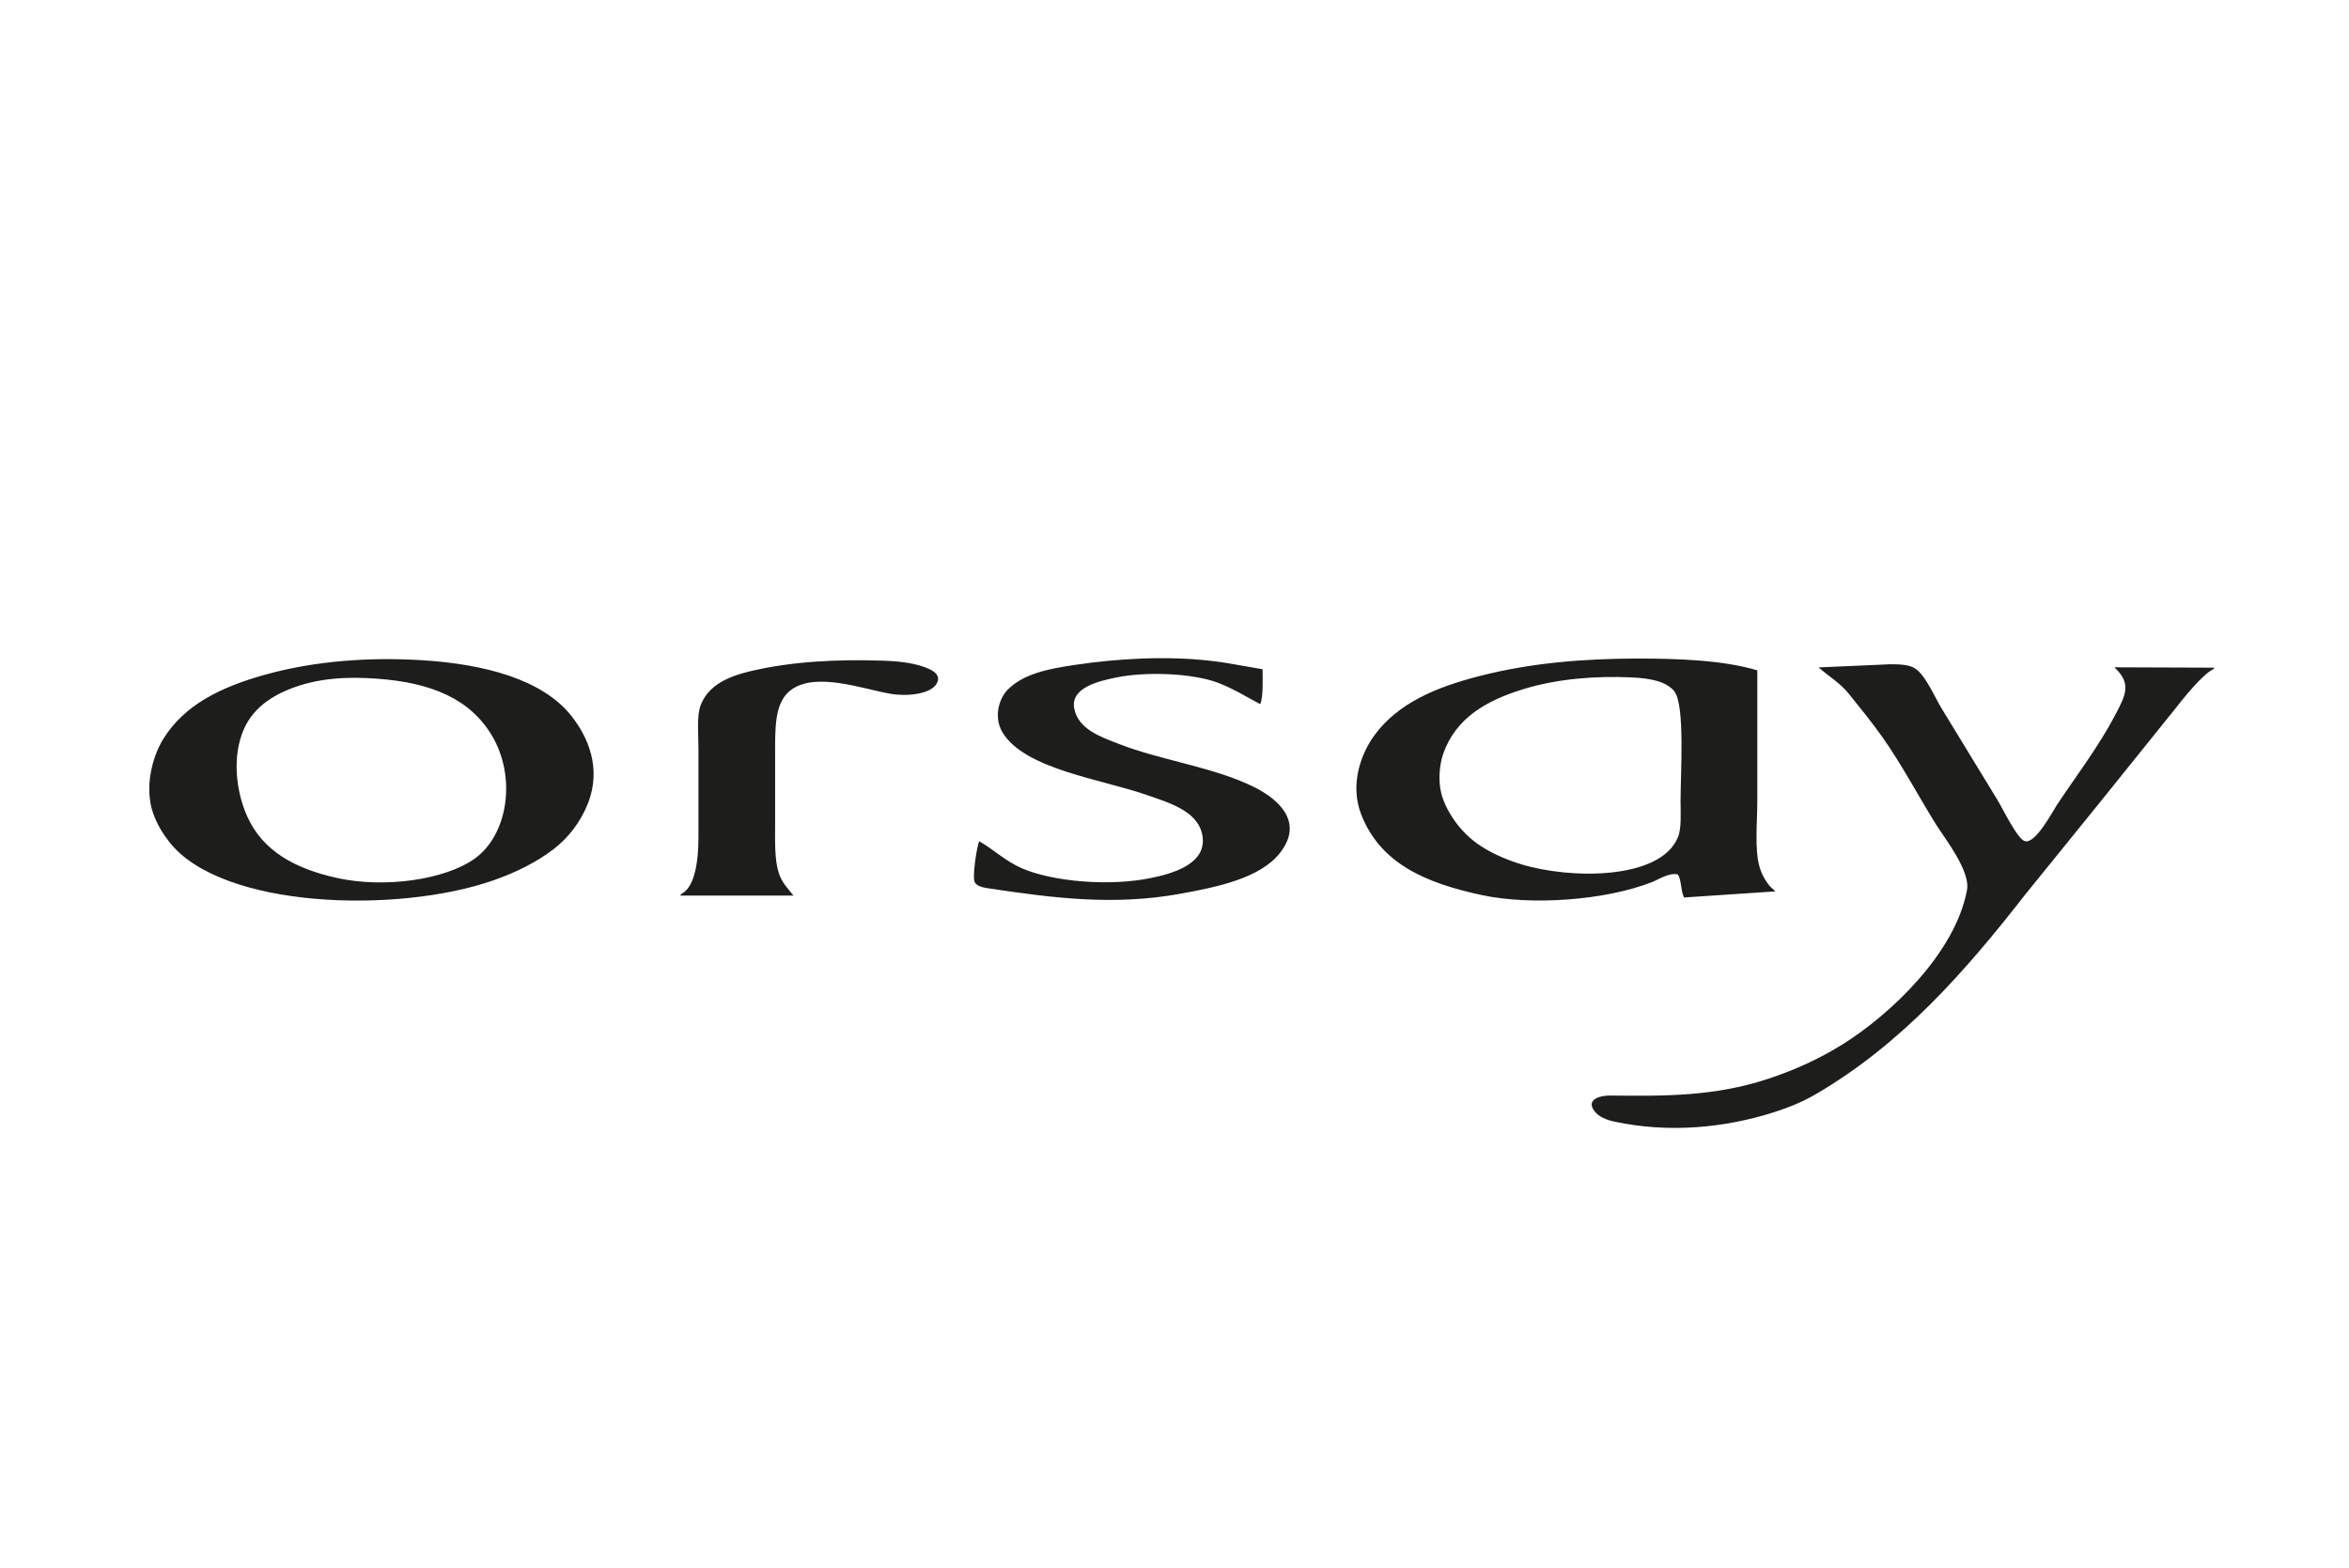 <svg width="960" height="641" viewBox="0 0 960 641" fill="none" xmlns="http://www.w3.org/2000/svg">
<g clip-path="url(#clip0_90_57335)">
<path fill-rule="evenodd" clip-rule="evenodd" d="M771.931 271.497C776.314 271.497 780.338 271.573 782.899 273.374C787.094 276.293 790.737 285.05 793.565 289.657C801.137 302.072 808.709 314.488 816.3 326.923C818.311 330.145 824.479 343.054 827.591 343.831C831.975 344.912 838.845 331.681 840.762 328.8C848.77 316.763 857.784 305.01 864.578 292.007C868.677 284.159 871.258 279.459 864.255 272.9V272.748C877.843 272.805 891.431 272.862 905 272.9C904.848 273.108 904.677 273.317 904.526 273.525C900.028 275.686 892.247 285.524 889.002 289.657C878.546 302.641 868.108 315.645 857.651 328.629C847.669 340.95 837.687 353.252 827.724 365.573C803.262 396.963 777.282 426.686 741.984 447.29C736.841 450.285 731.224 452.617 725.17 454.55C704.219 461.242 681.541 463.08 659.926 458.474C656.358 457.716 653.303 456.446 651.538 454.038C648.198 449.47 653.607 447.783 657.971 447.783C680.573 448.048 700.671 448.143 722.362 441.035C733.634 437.339 743.787 432.638 753.105 426.818C772.424 414.744 799.144 389.628 803.888 363.735C805.312 355.925 794.628 342.429 791.515 337.443C784.038 325.463 777.472 312.877 769.407 301.428C765.004 295.173 760.203 289.315 755.458 283.42C752.08 279.231 747.45 276.464 743.389 272.938V272.786C752.896 272.369 762.404 271.952 771.912 271.535L771.931 271.497ZM172.075 269.829C198.244 271.383 221.7 277.809 233.409 292.481C240.222 301.011 245.972 313.901 240.298 328.326C237.281 336.022 232.271 342.448 226.198 347.111C219.233 352.456 210.845 356.588 201.755 359.792C162.567 373.535 90.775 371.449 69.312 344.286C66.579 340.836 64.169 336.931 62.575 332.382C58.894 321.843 62.29 309.238 66.655 302.167C75.328 288.045 90.339 280.823 108.026 275.857C128.597 270.094 150.763 268.559 172.075 269.829ZM118.16 281.714C109.924 285.069 103.168 290.13 99.695 297.959C94.761 309.124 96.45 323.34 100.947 333.501C107.324 347.907 120.684 355.11 137.782 358.863C157.462 363.185 181.981 359.489 193.899 351.034C207.695 341.234 211.092 317.635 201.11 300.783C192.153 285.657 176.363 279.041 154.274 277.411C142.033 276.501 129.66 277.051 118.16 281.733V281.714ZM360.501 270.019C366.669 270.227 372.495 270.834 377.125 272.426C379.801 273.355 385.21 275.269 382.761 279.477C380.294 283.742 370.635 284.766 363.803 283.553C352.341 281.525 333.667 274.625 323.514 281.828C316.36 286.908 316.777 297.504 316.777 309.844V336.78C316.777 343.774 316.511 351.034 318.181 356.513C319.491 360.815 321.92 363.014 324.292 366.066H278.063V365.914C278.177 365.763 278.272 365.592 278.386 365.441C284.174 362.616 285.445 351.262 285.445 342.277V305.807C285.445 300.006 284.667 292.481 286.394 288.121C289.488 280.255 297.173 276.634 306.264 274.435C323.704 270.246 342.605 269.45 360.501 270.038V270.019ZM502.509 271.194C507.215 271.99 512.339 272.938 515.983 273.544C516.04 277.373 516.286 284.956 515.034 287.799C509.511 284.918 504.274 281.6 498.106 279.193C487.782 275.175 468.482 274.322 455.786 276.994C449.41 278.34 437.416 280.956 439.01 289.524C440.605 297.978 449.581 301.068 456.887 303.93C474.65 310.906 496.607 313.578 513.003 321.938C522.758 326.904 532.948 336.192 523.042 348.703C515.072 358.768 498.163 362.483 482.165 365.346C455.046 370.217 430.755 367.109 403.94 363.09C401.625 362.749 399.443 362.237 398.437 360.74C397.146 358.806 399.272 345.897 400.164 343.831C406.123 347.205 410.943 352.039 417.718 354.939C430.547 360.455 453.756 362.351 470.532 358.844C479.186 357.043 493.57 353.119 491.369 341.31C489.509 331.321 477.383 327.985 468.482 324.876C450.055 318.431 418.818 314.431 409.709 299.362C406.161 293.486 407.982 285.733 411.911 281.828C418.344 275.402 428.231 273.412 439.067 271.8C457.001 269.128 476.51 268.028 494.766 270.094C497.366 270.398 499.947 270.739 502.509 271.175V271.194ZM669.529 269.185C684.407 269.147 704.105 269.715 718.187 273.999V327.378C718.187 336.135 716.991 347.205 719.135 354.465C720.008 357.46 721.47 359.981 723.216 362.142C723.994 362.882 724.791 363.602 725.569 364.341C713.082 365.175 700.595 366.009 688.108 366.843V366.521C686.874 363.791 687.216 359.906 685.754 357.441C682.187 356.531 678.049 359.413 675.089 360.569C655.827 368.075 625.843 370.141 605.822 365.895C582.612 360.967 564.128 352.968 556.291 332.856C551.546 320.706 556.215 307.986 561.775 300.442C571.435 287.344 586.958 280.823 604.854 276.274C626.279 270.815 647.553 269.223 669.548 269.166L669.529 269.185ZM622.465 281.714C607.378 286.358 594.929 293.486 589.805 308.138C588.286 312.479 587.717 319.151 589.027 324.269C589.843 327.473 591.266 330.373 592.784 332.875C595.726 337.709 599.388 341.727 603.905 344.931C608.915 348.475 615.139 351.243 621.611 353.233C641.765 359.432 678.505 359.697 685.716 342.277C687.272 338.524 686.817 332.477 686.817 327.245C686.817 316.384 688.677 288.254 684.312 282.624C681.086 278.473 674.33 277.222 666.815 276.881C652.088 276.217 636.565 277.373 622.446 281.714H622.465Z" fill="#1D1D1B"/>
</g>
<defs>
<clipPath id="clip0_90_57335">
<rect width="844" height="192" fill="white" transform="translate(61 269.035)"/>
</clipPath>
</defs>
</svg>
